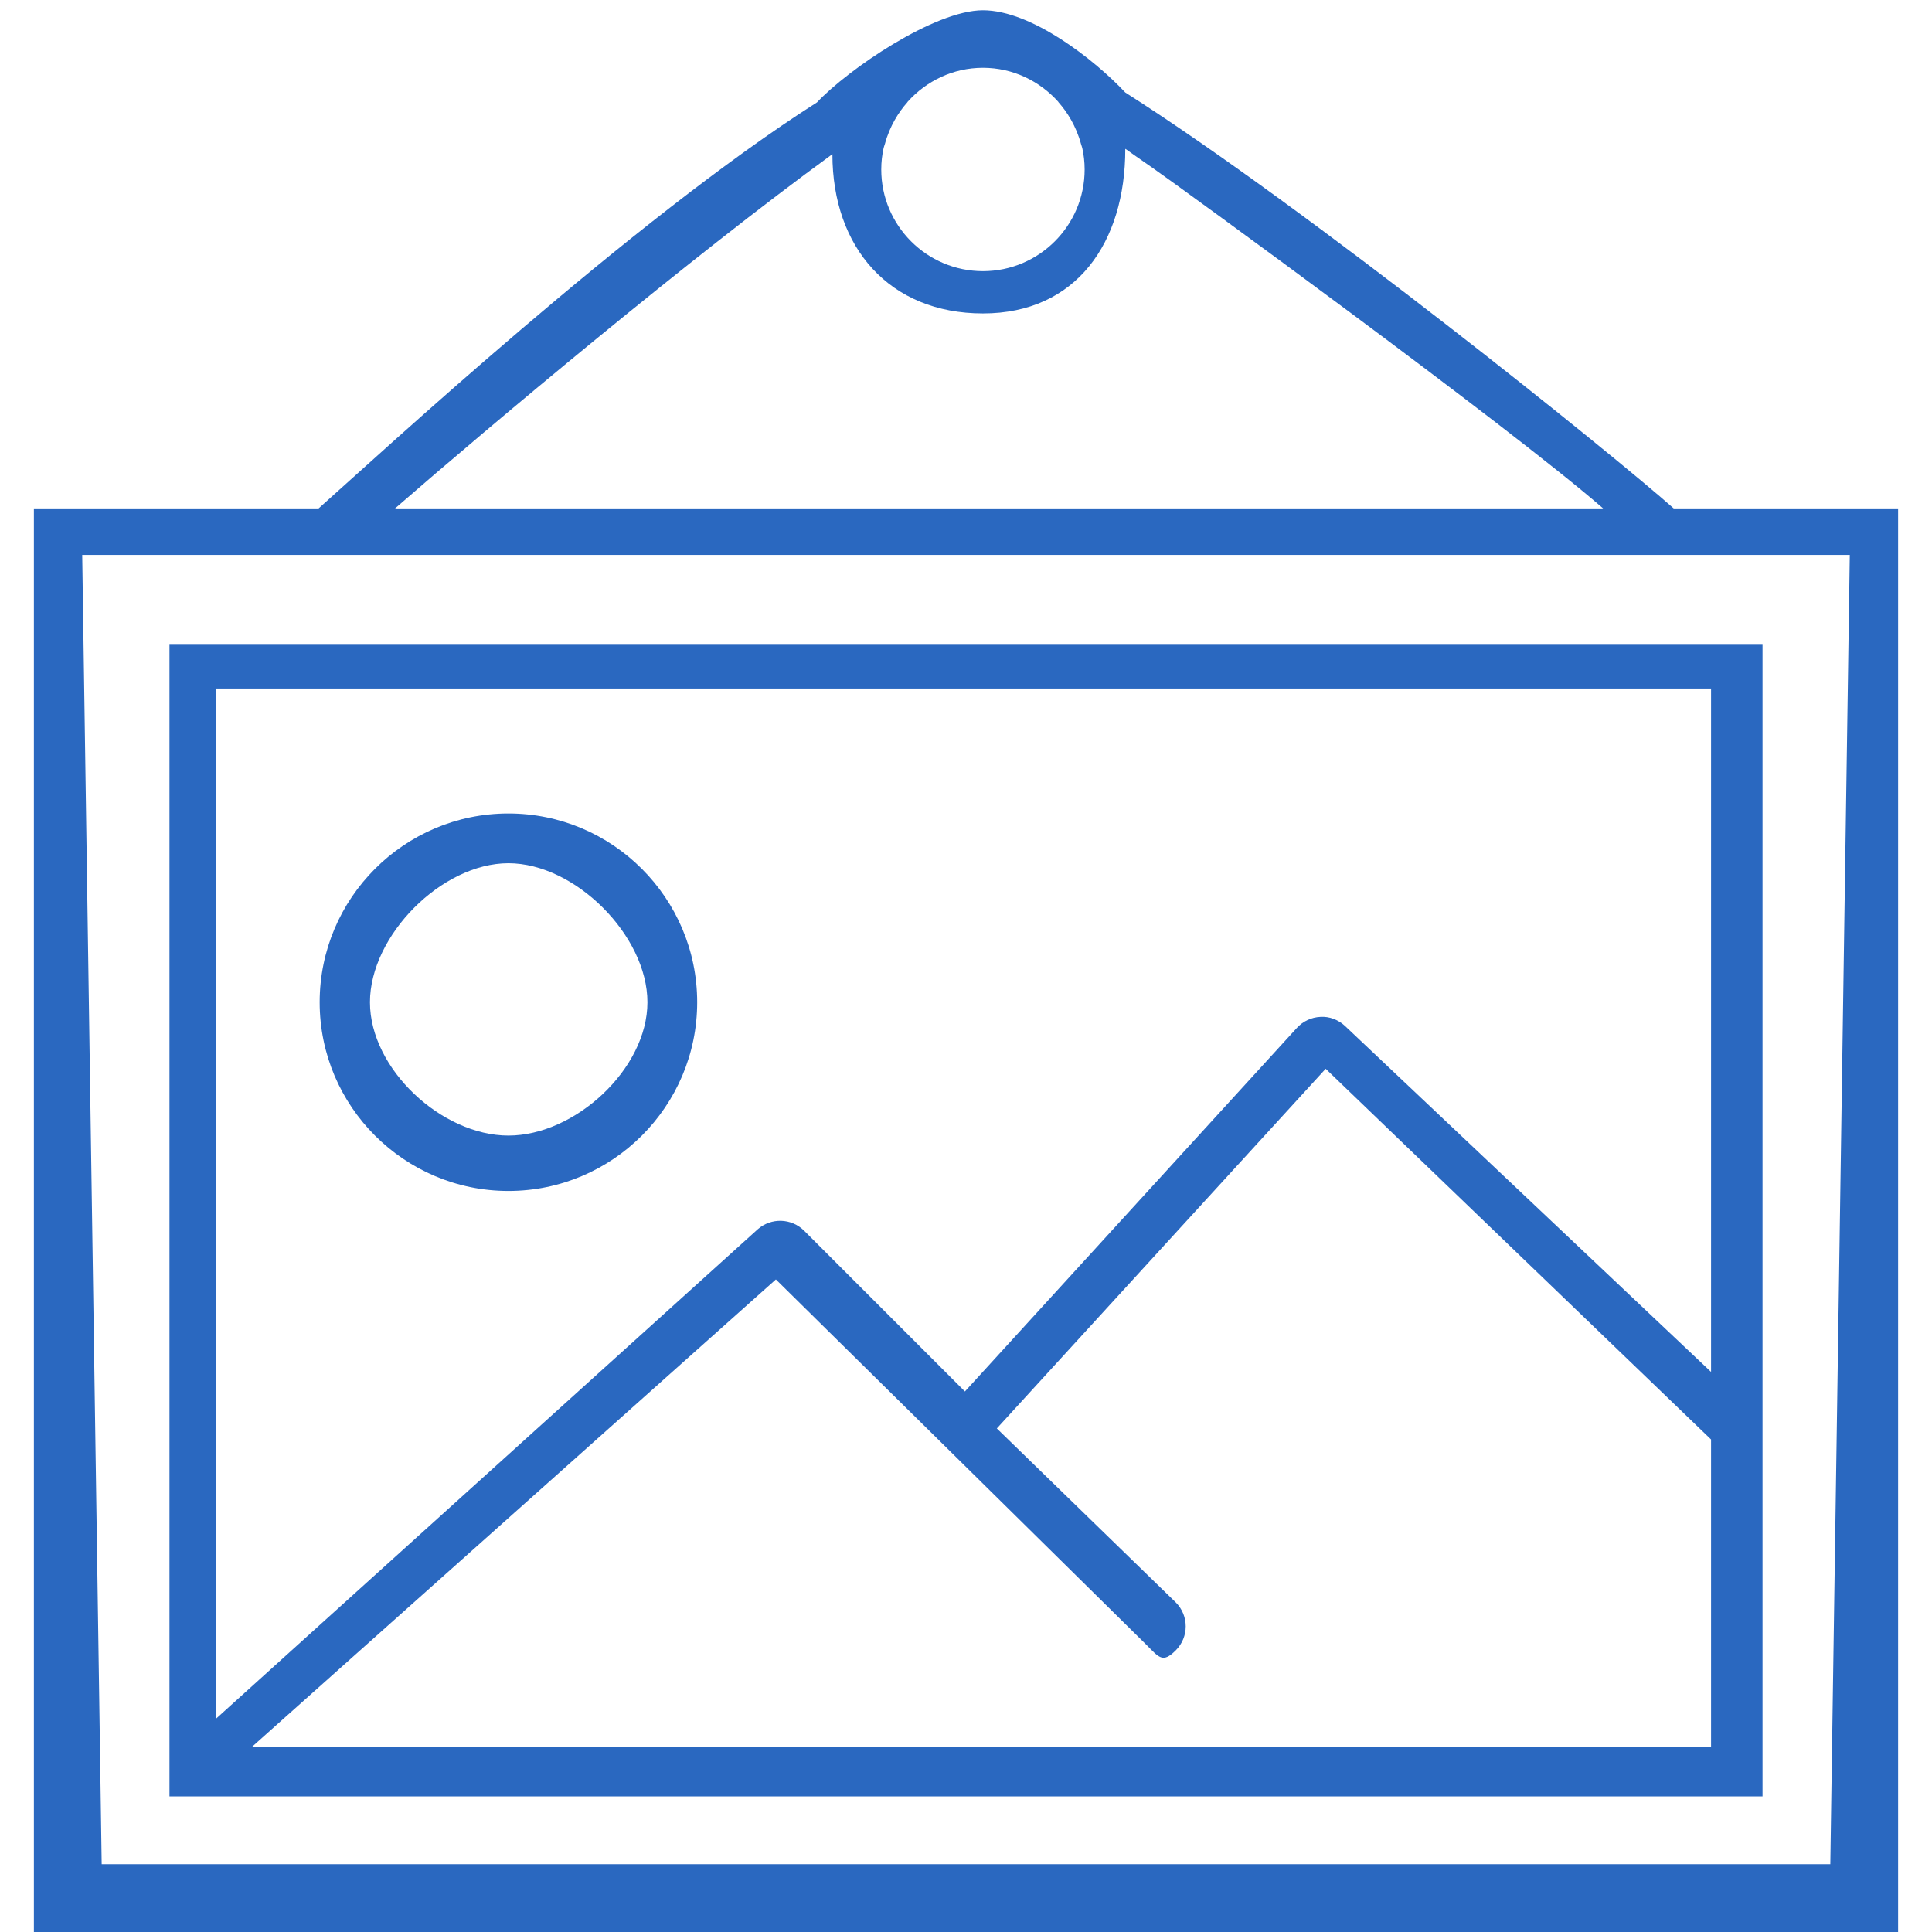<?xml version="1.0" encoding="UTF-8"?> <svg xmlns="http://www.w3.org/2000/svg" width="188" height="188" viewBox="0 0 188 188" fill="none"> <path d="M16.491 174.807H171.509V62.667H16.491V174.807ZM166.5 170H24.5L75.5 124.5L111.5 160C112.79 161.29 113.123 161.881 114.413 160.592C115.702 159.302 115.702 157.217 114.413 155.928L97 139L129 104L166.5 140.073V170ZM21 67H166.5V133.5L130.861 99.815C130.215 99.224 129.351 98.891 128.486 98.951C127.612 98.99 126.788 99.376 126.197 100.023L93.894 135.403L78.251 119.759C77.017 118.529 75.045 118.47 73.739 119.614L21 167.262V67Z" fill="#2A68C0"></path> <path d="M49.474 79.158C39.345 79.158 31.106 87.397 31.106 97.526C31.106 107.651 39.345 115.89 49.474 115.89C59.603 115.89 67.842 107.651 67.842 97.526C67.842 87.397 59.603 79.158 49.474 79.158ZM49.474 110.5C42.983 110.5 36 104.013 36 97.526C36 91.038 42.983 84 49.474 84C55.965 84 63 91.038 63 97.526C63 104.013 55.965 110.5 49.474 110.5Z" fill="#2A68C0"></path> <path d="M162.867 49.474C156.964 44.243 127.426 20.402 109.5 9C106.492 5.801 100.379 1 95.649 1C90.919 1 82.508 6.761 79.5 9.961C61.574 21.363 36.904 44.243 31 49.474H3.298V188H184.702V49.474H162.867ZM85.982 14.41C86.012 14.268 86.074 14.136 86.111 13.998C86.589 12.233 87.479 10.868 88.287 9.961C88.304 9.944 88.307 9.921 88.324 9.901C90.135 7.886 92.734 6.596 95.649 6.596C98.565 6.596 101.164 7.886 102.975 9.901C102.991 9.918 102.994 9.941 103.011 9.961C103.819 10.868 104.709 12.236 105.188 14.001C105.224 14.14 105.283 14.271 105.316 14.413C105.458 15.053 105.544 15.746 105.544 16.491C105.544 21.947 101.104 26.386 95.649 26.386C90.194 26.386 85.754 21.947 85.754 16.491C85.754 15.746 85.84 15.053 85.982 14.41ZM81 15C81 14.944 81 15.056 81 15C81 24.093 86.556 30.5 95.649 30.5C104.742 30.5 109.5 23.593 109.5 14.5C109.5 14.444 109.5 14.5 112.14 16.326C114.781 18.153 146.63 41.33 156 49.474H38.441C47.811 41.33 67.25 25.004 81 15ZM178.105 181.404H9.895L8 54H29.5H161.5H180L178.105 181.404Z" fill="#2A68C0"></path> </svg> 